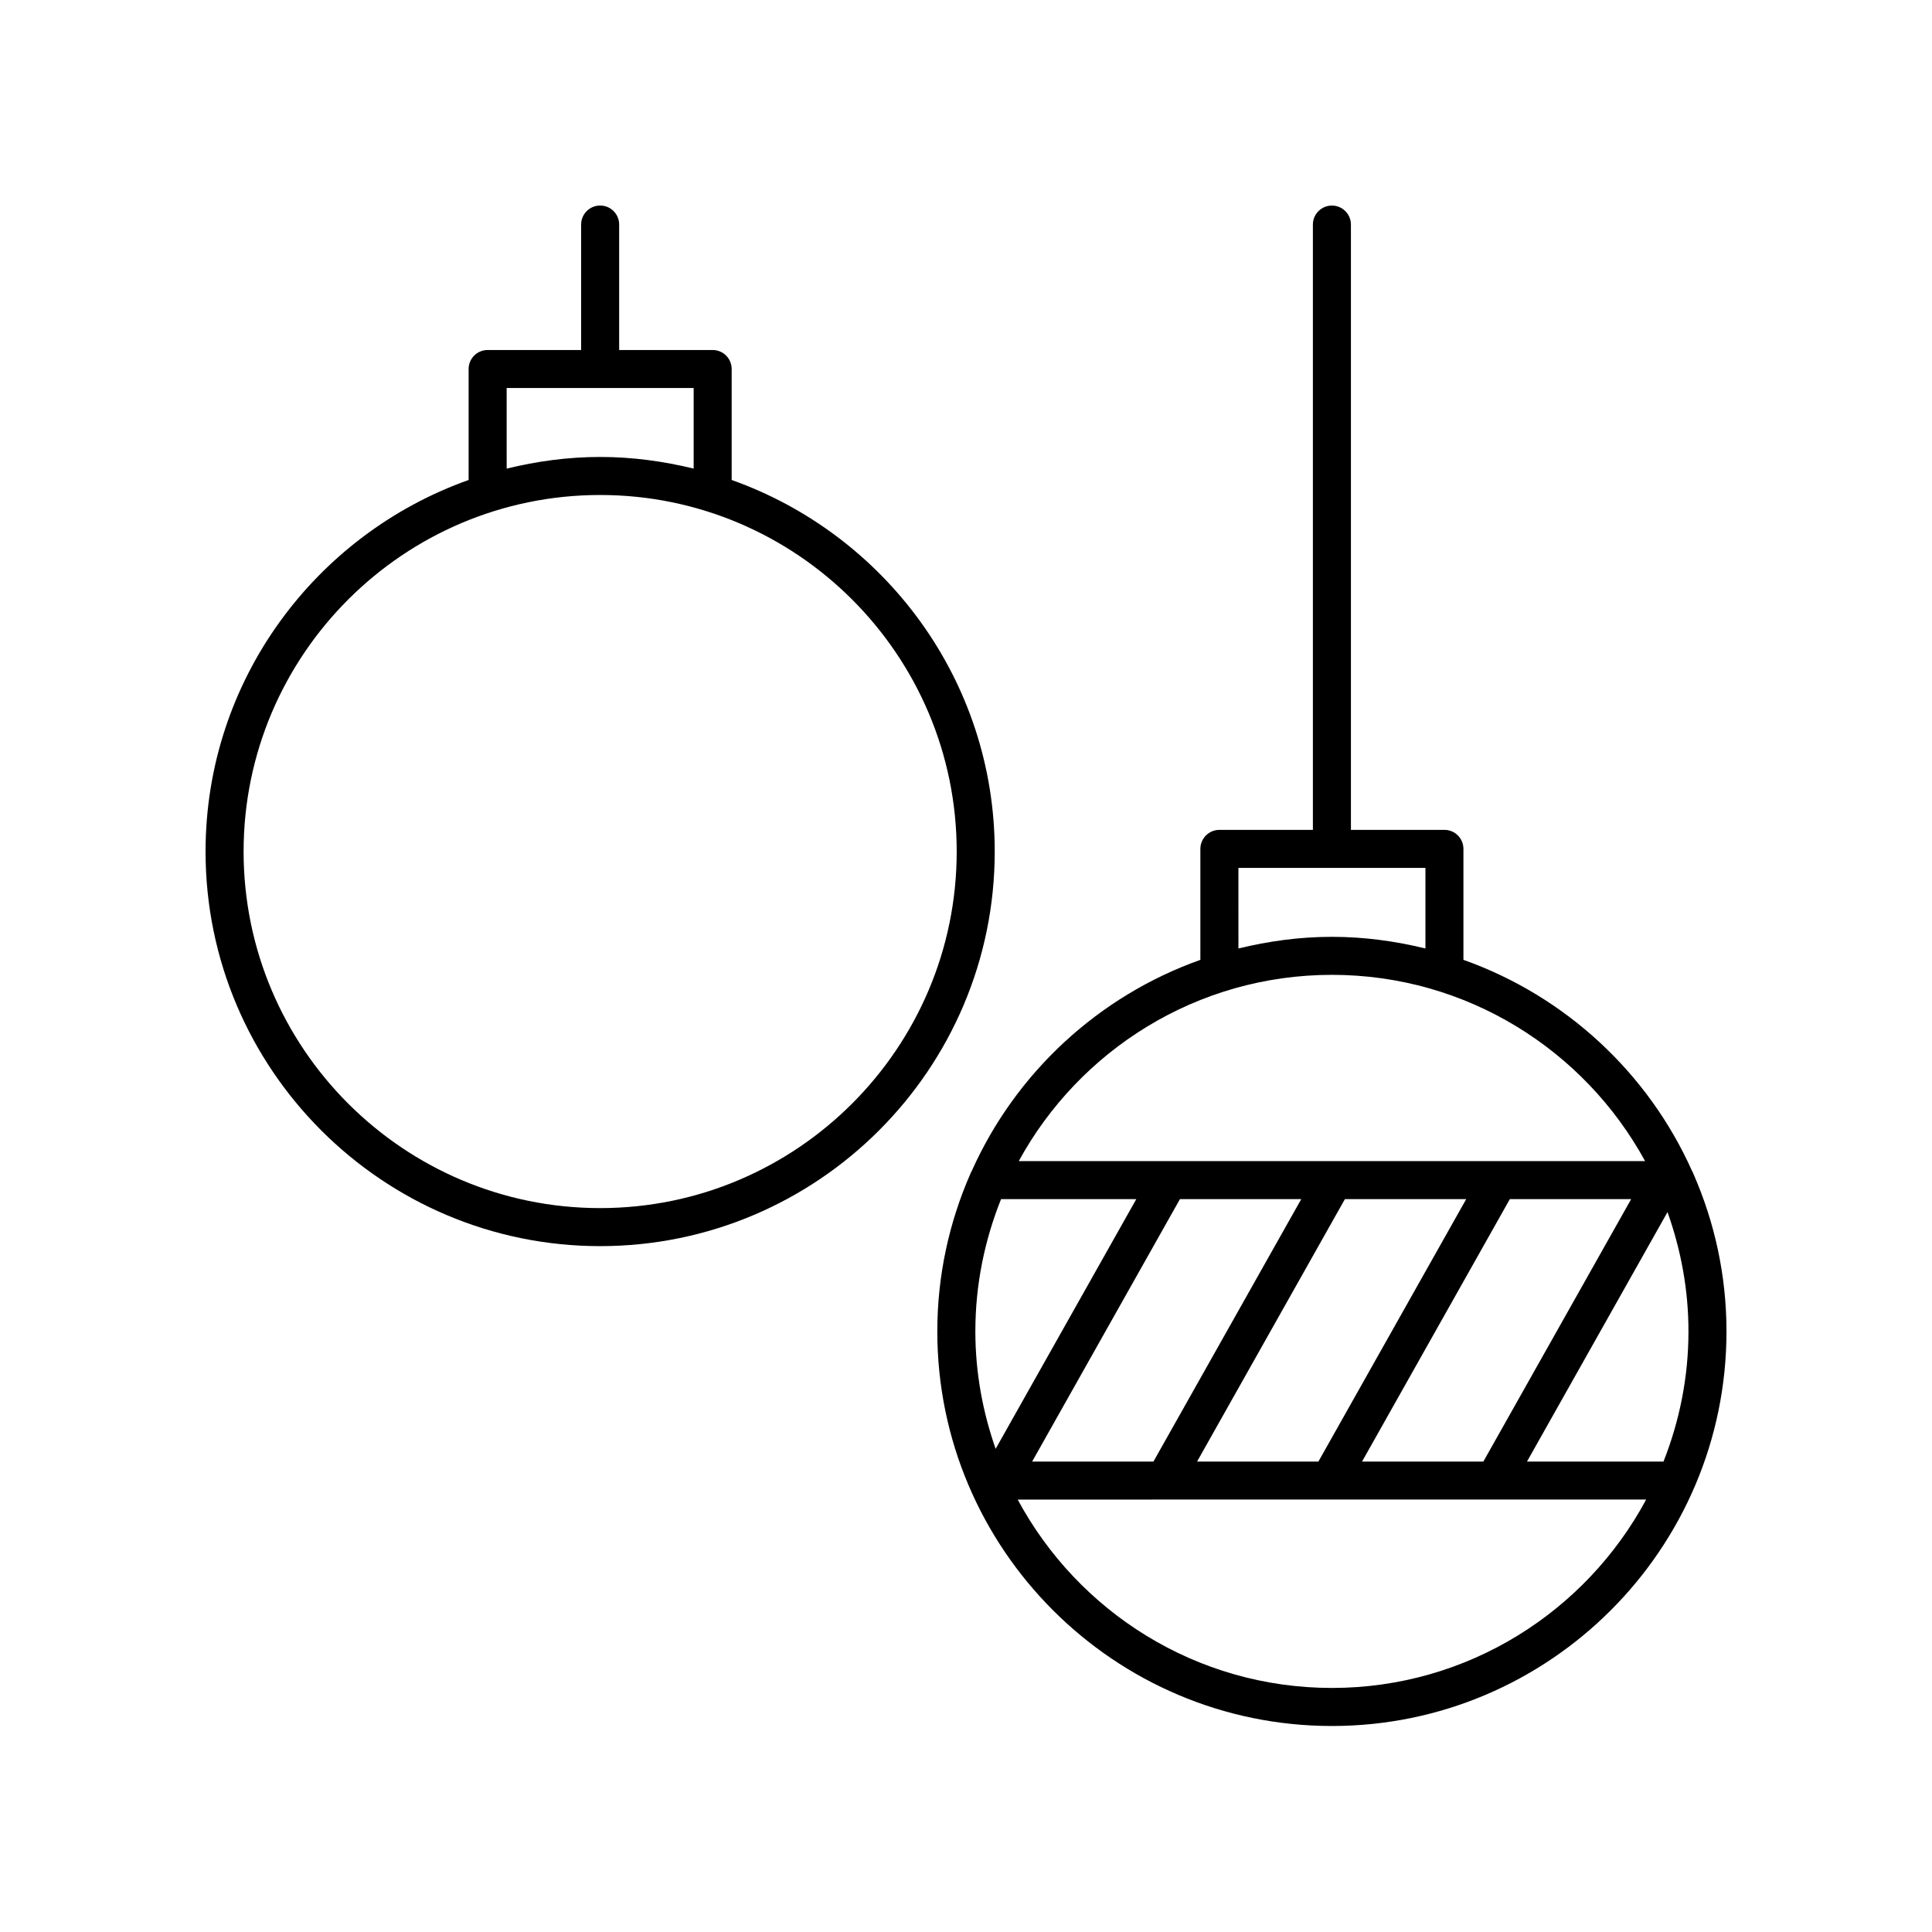 <?xml version="1.0" encoding="UTF-8"?>
<!-- Uploaded to: ICON Repo, www.svgrepo.com, Generator: ICON Repo Mixer Tools -->
<svg fill="#000000" width="800px" height="800px" version="1.1" viewBox="144 144 512 512" xmlns="http://www.w3.org/2000/svg">
 <g>
  <path d="m592.43 454.36c-11.625-26.023-33.566-46.387-60.605-55.992v-29.406c0-2.785-2.254-5.039-5.039-5.039l-24.777 0.004v-160.41c0-2.785-2.254-5.039-5.039-5.039-2.781 0-5.039 2.254-5.039 5.039v160.41h-24.781c-2.781 0-5.039 2.254-5.039 5.039v29.406c-27.012 9.594-48.934 29.926-60.57 55.91-0.156 0.273-0.301 0.539-0.406 0.84-5.59 12.793-8.738 26.887-8.738 41.715 0 57.656 46.91 104.57 104.57 104.57s104.57-46.914 104.57-104.57c0-14.852-3.156-28.961-8.766-41.77-0.082-0.25-0.203-0.473-0.332-0.703zm-189.95 42.473c0-12.391 2.461-24.203 6.816-35.055h35.836l-37.277 66.18c-3.418-9.762-5.375-20.207-5.375-31.125zm54.219-35.055h32.148l-39.172 69.551h-32.148zm43.715 0h32.148l-39.172 69.551h-32.152zm43.711 0h32.152l-39.172 69.551h-32.148zm41.781 3.441c3.531 9.902 5.555 20.516 5.555 31.613 0 12.18-2.394 23.793-6.613 34.496h-36.18zm-113.71-91.219h49.559v21.359c-7.961-1.945-16.227-3.09-24.777-3.09-8.551 0-16.82 1.145-24.781 3.09zm24.781 28.344c35.766 0 66.949 19.977 82.988 49.359h-165.98c16.043-29.383 47.227-49.359 82.992-49.359zm0 188.98c-35.992 0-67.328-20.238-83.277-49.922l166.55-0.004c-15.949 29.688-47.289 49.926-83.277 49.926z"/>
  <path d="m337.9 271.2v-29.406c0-2.785-2.254-5.039-5.039-5.039h-24.777v-33.246c0-2.785-2.254-5.039-5.039-5.039-2.781 0-5.039 2.254-5.039 5.039v33.246h-24.777c-2.781 0-5.039 2.254-5.039 5.039v29.406c-40.547 14.402-69.715 53.047-69.715 98.469 0 57.656 46.91 104.57 104.57 104.57 57.664 0 104.57-46.91 104.57-104.57 0-45.422-29.168-84.07-69.715-98.469zm-59.629-24.371h49.555v21.359c-7.961-1.945-16.227-3.09-24.777-3.09s-16.816 1.145-24.777 3.09zm24.777 217.33c-52.102 0-94.492-42.387-94.492-94.488s42.387-94.492 94.492-94.492c52.102 0 94.488 42.391 94.488 94.492s-42.387 94.488-94.488 94.488z"/>
 </g>
</svg>